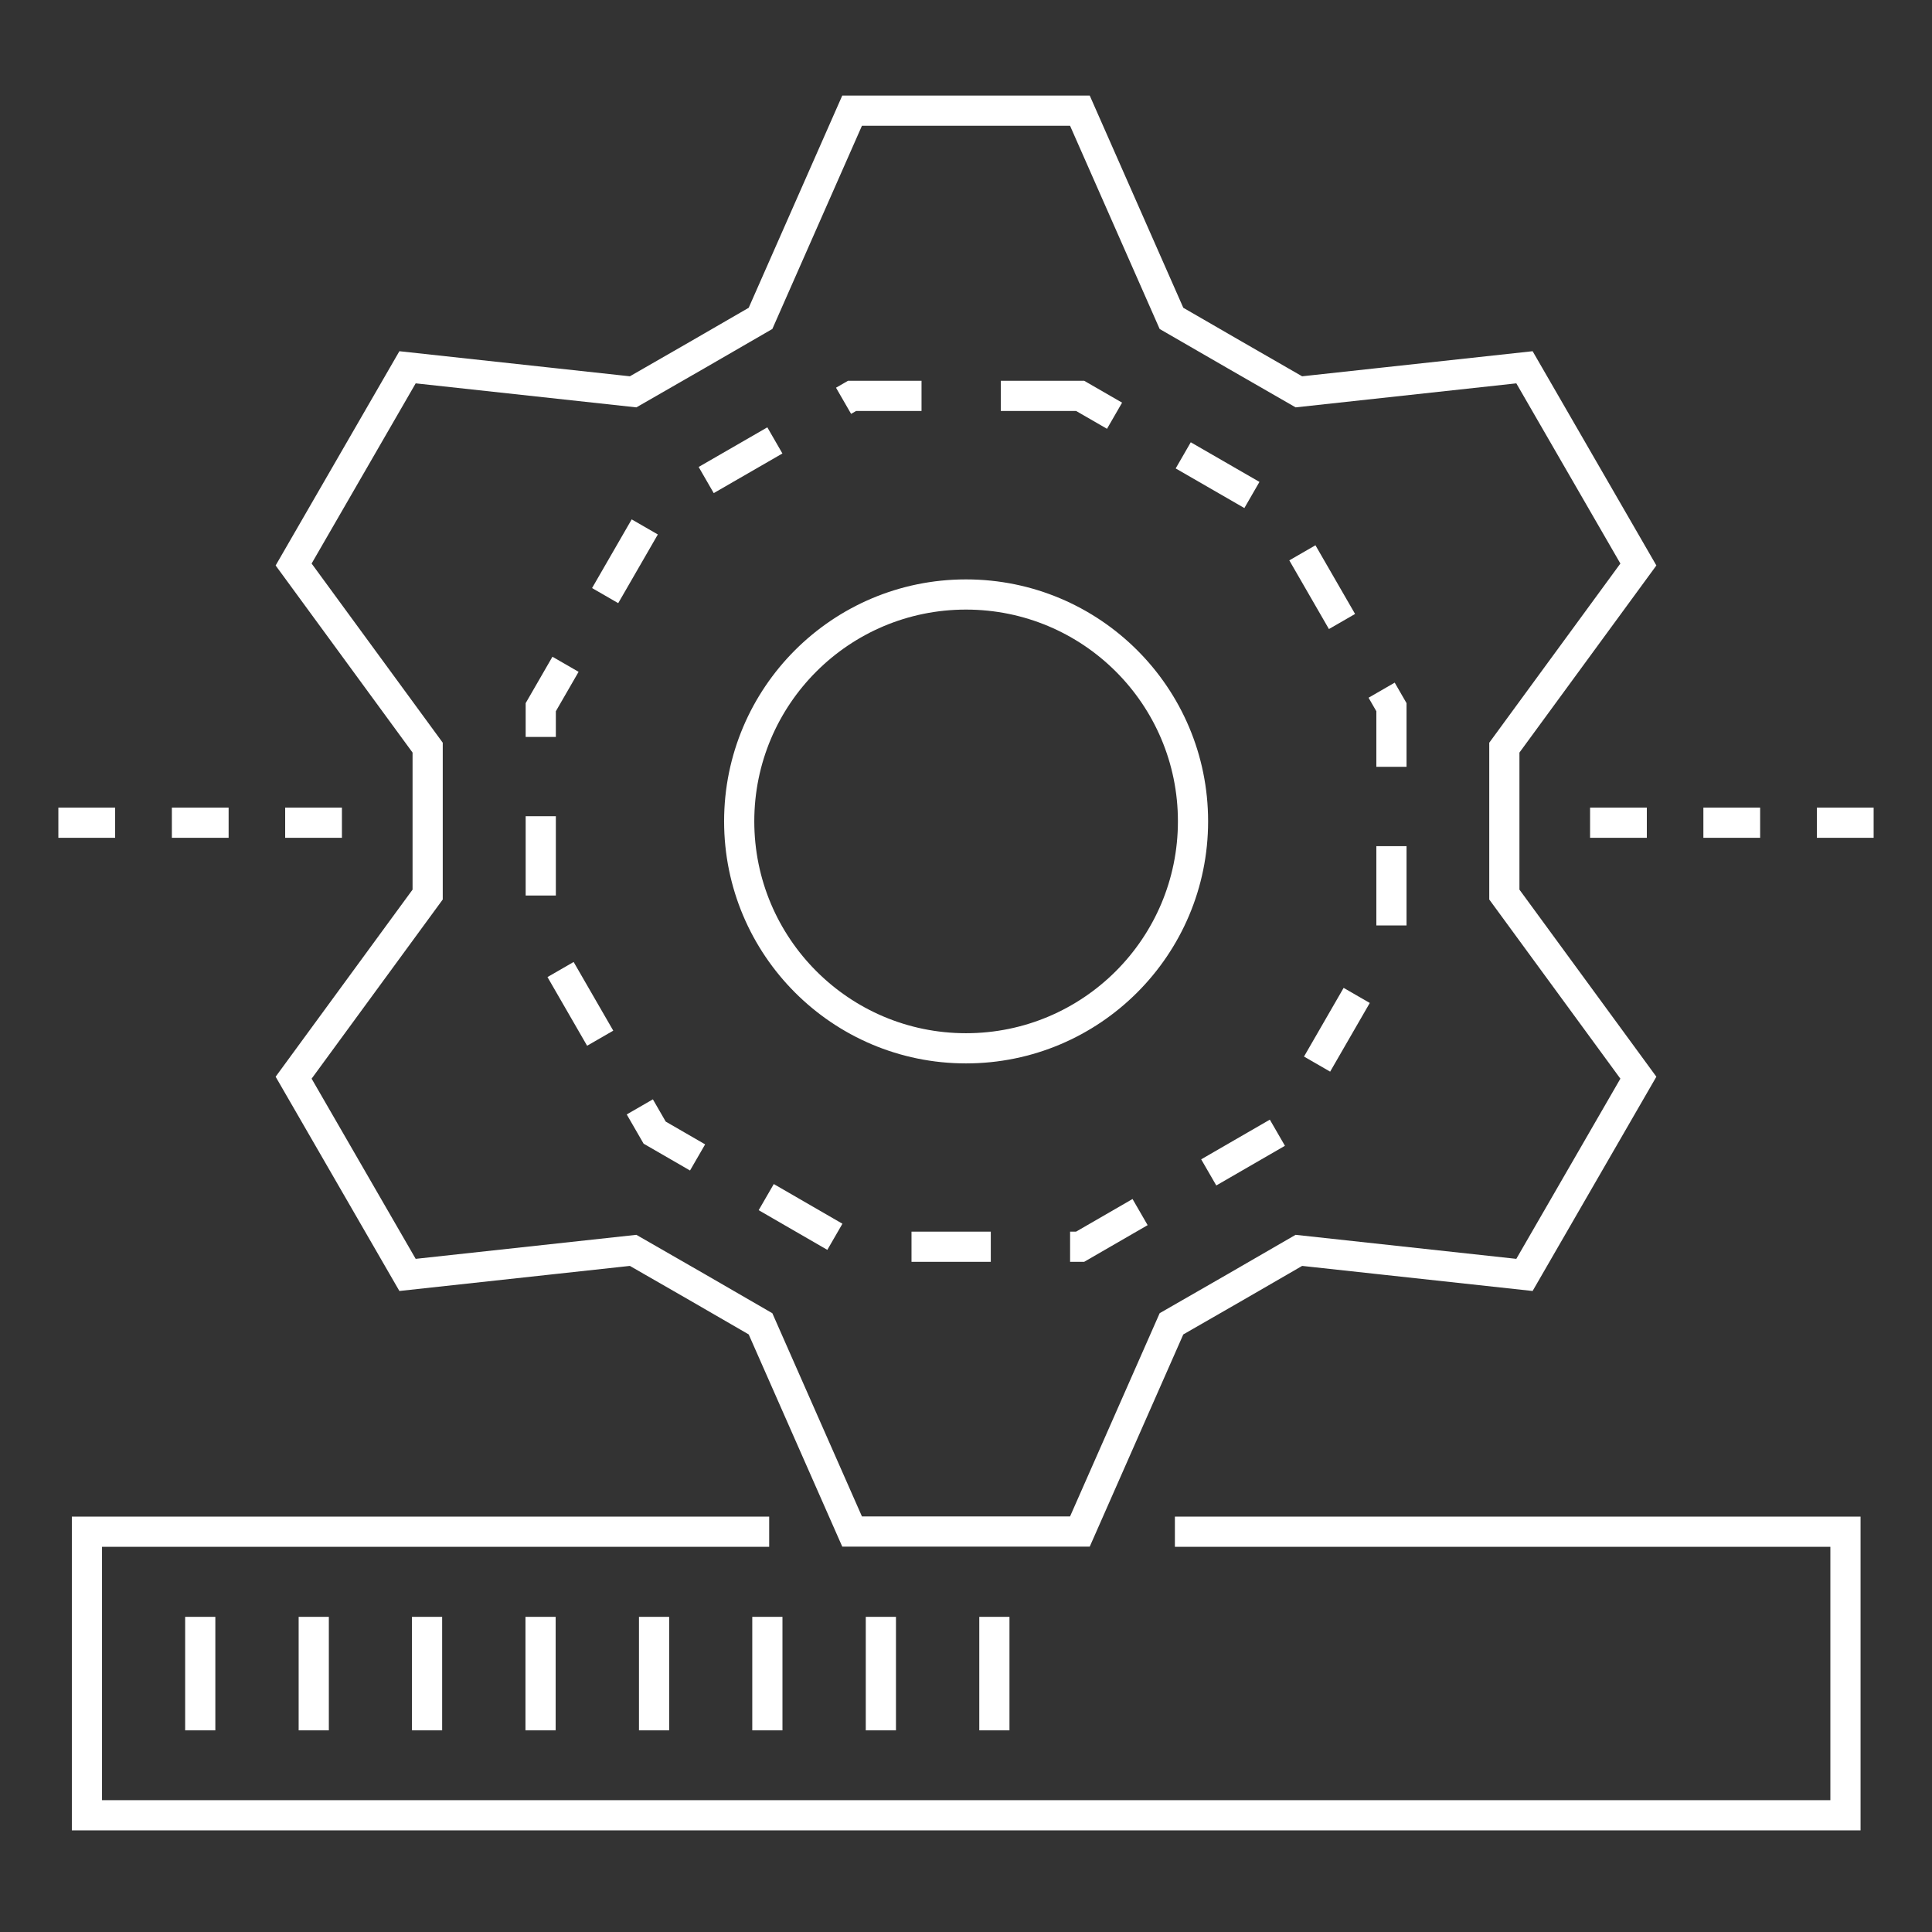 <svg width="96" height="96" viewBox="0 0 96 96" fill="none" xmlns="http://www.w3.org/2000/svg">
<rect x="0" y="0" width="96" height="96" fill="#333333" stroke="none"/>
<path d="M37.79 15.82L42.34 5.5H53.66L58.21 15.82C60.55 17.17 62.2 18.13 64.54 19.47L75.75 18.25C78.44 22.91 78.72 23.4 81.41 28.05L74.75 37.15V44.45L81.41 53.55C78.72 58.21 78.44 58.7 75.75 63.35L64.54 62.13C62.21 63.48 60.55 64.44 58.21 65.78L53.66 76.1H42.34L37.79 65.78C35.46 64.43 33.8 63.47 31.46 62.13L20.25 63.35C17.56 58.7 17.28 58.21 14.59 53.55L21.25 44.45V37.15L14.59 28.05C17.28 23.39 17.56 22.9 20.25 18.25L31.46 19.47C33.8 18.13 35.46 17.17 37.79 15.82Z" stroke="white" stroke-width="1.5"/>
<path d="M48 52.09C54.23 52.09 59.28 47.04 59.28 40.81C59.28 34.58 54.23 29.54 48 29.54C41.77 29.54 36.73 34.59 36.73 40.81C36.73 47.03 41.77 52.09 48 52.09Z" stroke="white" stroke-width="1.5"/>
<path d="M58.38 76.11H91.7V90.2H4.32V76.11H38.22" stroke="white" stroke-width="1.5"/>
<path d="M9.95 80.34V85.98" stroke="white" stroke-width="1.5"/>
<path d="M15.59 80.34V85.98" stroke="white" stroke-width="1.5"/>
<path d="M21.22 80.34V85.98" stroke="white" stroke-width="1.5"/>
<path d="M26.86 80.34V85.98" stroke="white" stroke-width="1.5"/>
<path d="M32.5 80.34V85.98" stroke="white" stroke-width="1.5"/>
<path d="M38.13 80.34V85.98" stroke="white" stroke-width="1.5"/>
<path d="M43.77 80.34V85.98" stroke="white" stroke-width="1.5"/>
<path d="M49.41 80.34V85.98" stroke="white" stroke-width="1.5"/>
<path d="M16.99 40.88H14.17" stroke="white" stroke-width="1.5"/>
<path d="M79.01 40.88H81.83" stroke="white" stroke-width="1.5"/>
<path d="M11.36 40.88H8.54" stroke="white" stroke-width="1.5"/>
<path d="M5.72 40.88H2.9" stroke="white" stroke-width="1.5"/>
<path d="M84.64 40.88H87.46" stroke="white" stroke-width="1.5"/>
<path d="M90.28 40.88H93.1" stroke="white" stroke-width="1.5"/>
<path d="M53.67 19.67H42.34L32.53 25.33L26.87 35.14V46.47L32.53 56.28L42.34 61.95H53.67L63.48 56.28L69.14 46.47V35.14L63.48 25.33L53.67 19.67Z" stroke="white" stroke-width="1.5" stroke-miterlimit="10" stroke-dasharray="3.94 3.94"/>
</svg>

